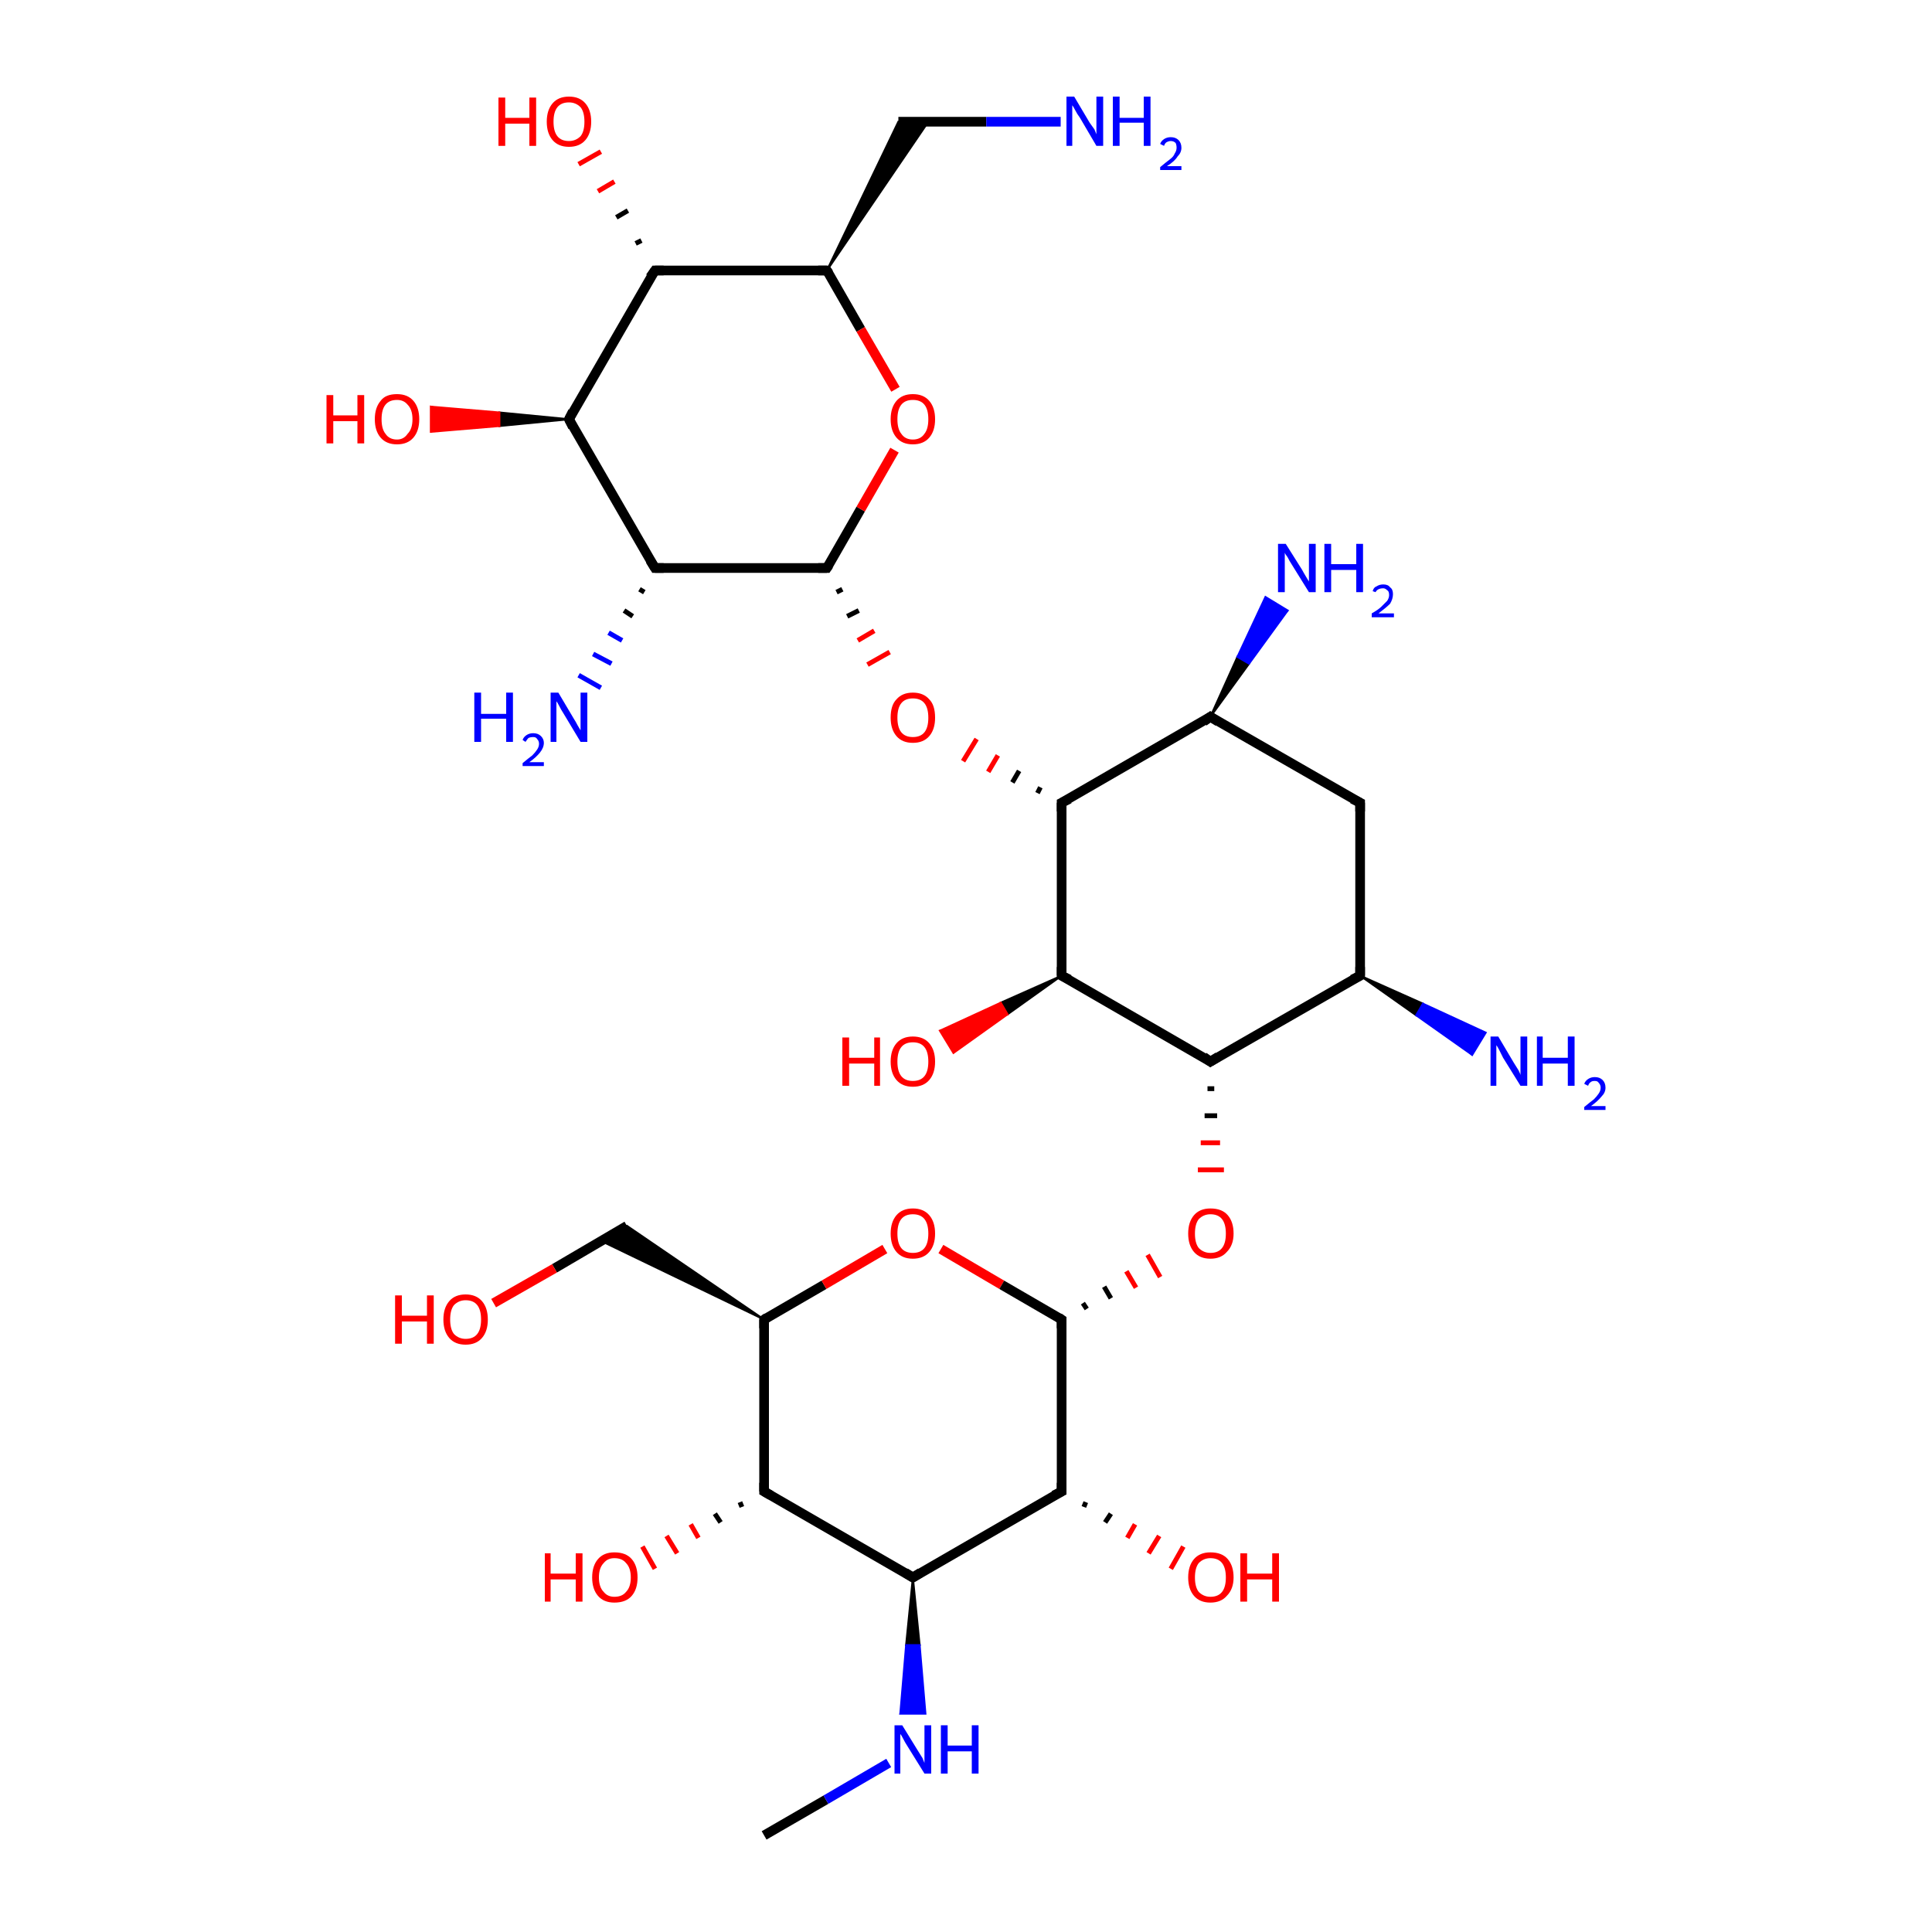 <?xml version='1.0' encoding='iso-8859-1'?>
<svg version='1.1' baseProfile='full'
              xmlns='http://www.w3.org/2000/svg'
                      xmlns:rdkit='http://www.rdkit.org/xml'
                      xmlns:xlink='http://www.w3.org/1999/xlink'
                  xml:space='preserve'
width='200px' height='200px' viewBox='0 0 200 200'>
<!-- END OF HEADER -->
<rect style='opacity:1.0;fill:#FFFFFF;stroke:none' width='200.0' height='200.0' x='0.0' y='0.0'> </rect>
<path class='bond-0 atom-18 atom-20' d='M 79.1,190.0 L 85.5,186.3' style='fill:none;fill-rule:evenodd;stroke:#000000;stroke-width:1.0px;stroke-linecap:butt;stroke-linejoin:miter;stroke-opacity:1' />
<path class='bond-0 atom-18 atom-20' d='M 85.5,186.3 L 92.0,182.5' style='fill:none;fill-rule:evenodd;stroke:#0000FF;stroke-width:1.0px;stroke-linecap:butt;stroke-linejoin:miter;stroke-opacity:1' />
<path class='bond-1 atom-15 atom-27' d='M 76.8,156.0 L 76.6,155.5' style='fill:none;fill-rule:evenodd;stroke:#000000;stroke-width:0.5px;stroke-linecap:butt;stroke-linejoin:miter;stroke-opacity:1' />
<path class='bond-1 atom-15 atom-27' d='M 74.6,157.6 L 74.0,156.7' style='fill:none;fill-rule:evenodd;stroke:#000000;stroke-width:0.5px;stroke-linecap:butt;stroke-linejoin:miter;stroke-opacity:1' />
<path class='bond-1 atom-15 atom-27' d='M 72.3,159.2 L 71.5,157.8' style='fill:none;fill-rule:evenodd;stroke:#FF0000;stroke-width:0.5px;stroke-linecap:butt;stroke-linejoin:miter;stroke-opacity:1' />
<path class='bond-1 atom-15 atom-27' d='M 70.1,160.8 L 69.0,159.0' style='fill:none;fill-rule:evenodd;stroke:#FF0000;stroke-width:0.5px;stroke-linecap:butt;stroke-linejoin:miter;stroke-opacity:1' />
<path class='bond-1 atom-15 atom-27' d='M 67.8,162.4 L 66.5,160.1' style='fill:none;fill-rule:evenodd;stroke:#FF0000;stroke-width:0.5px;stroke-linecap:butt;stroke-linejoin:miter;stroke-opacity:1' />
<path class='bond-2 atom-14 atom-20' d='M 94.5,163.3 L 95.2,170.3 L 93.8,170.3 Z' style='fill:#000000;fill-rule:evenodd;fill-opacity:1;stroke:#000000;stroke-width:0.2px;stroke-linecap:butt;stroke-linejoin:miter;stroke-opacity:1;' />
<path class='bond-2 atom-14 atom-20' d='M 95.2,170.3 L 93.2,177.4 L 95.8,177.4 Z' style='fill:#0000FF;fill-rule:evenodd;fill-opacity:1;stroke:#0000FF;stroke-width:0.2px;stroke-linecap:butt;stroke-linejoin:miter;stroke-opacity:1;' />
<path class='bond-2 atom-14 atom-20' d='M 95.2,170.3 L 93.8,170.3 L 93.2,177.4 Z' style='fill:#0000FF;fill-rule:evenodd;fill-opacity:1;stroke:#0000FF;stroke-width:0.2px;stroke-linecap:butt;stroke-linejoin:miter;stroke-opacity:1;' />
<path class='bond-3 atom-15 atom-14' d='M 79.1,154.4 L 94.5,163.3' style='fill:none;fill-rule:evenodd;stroke:#000000;stroke-width:1.0px;stroke-linecap:butt;stroke-linejoin:miter;stroke-opacity:1' />
<path class='bond-4 atom-15 atom-1' d='M 79.1,154.4 L 79.1,136.6' style='fill:none;fill-rule:evenodd;stroke:#000000;stroke-width:1.0px;stroke-linecap:butt;stroke-linejoin:miter;stroke-opacity:1' />
<path class='bond-5 atom-14 atom-0' d='M 94.5,163.3 L 109.9,154.4' style='fill:none;fill-rule:evenodd;stroke:#000000;stroke-width:1.0px;stroke-linecap:butt;stroke-linejoin:miter;stroke-opacity:1' />
<path class='bond-6 atom-1 atom-2' d='M 79.1,136.6 L 62.3,128.5 L 64.9,126.9 Z' style='fill:#000000;fill-rule:evenodd;fill-opacity:1;stroke:#000000;stroke-width:0.2px;stroke-linecap:butt;stroke-linejoin:miter;stroke-opacity:1;' />
<path class='bond-7 atom-2 atom-26' d='M 64.9,126.9 L 57.4,131.3' style='fill:none;fill-rule:evenodd;stroke:#000000;stroke-width:1.0px;stroke-linecap:butt;stroke-linejoin:miter;stroke-opacity:1' />
<path class='bond-7 atom-2 atom-26' d='M 57.4,131.3 L 51.1,134.9' style='fill:none;fill-rule:evenodd;stroke:#FF0000;stroke-width:1.0px;stroke-linecap:butt;stroke-linejoin:miter;stroke-opacity:1' />
<path class='bond-8 atom-1 atom-25' d='M 79.1,136.6 L 85.3,133.0' style='fill:none;fill-rule:evenodd;stroke:#000000;stroke-width:1.0px;stroke-linecap:butt;stroke-linejoin:miter;stroke-opacity:1' />
<path class='bond-8 atom-1 atom-25' d='M 85.3,133.0 L 91.6,129.3' style='fill:none;fill-rule:evenodd;stroke:#FF0000;stroke-width:1.0px;stroke-linecap:butt;stroke-linejoin:miter;stroke-opacity:1' />
<path class='bond-9 atom-0 atom-28' d='M 112.4,155.5 L 112.2,156.0' style='fill:none;fill-rule:evenodd;stroke:#000000;stroke-width:0.5px;stroke-linecap:butt;stroke-linejoin:miter;stroke-opacity:1' />
<path class='bond-9 atom-0 atom-28' d='M 115.0,156.7 L 114.4,157.6' style='fill:none;fill-rule:evenodd;stroke:#000000;stroke-width:0.5px;stroke-linecap:butt;stroke-linejoin:miter;stroke-opacity:1' />
<path class='bond-9 atom-0 atom-28' d='M 117.5,157.8 L 116.7,159.2' style='fill:none;fill-rule:evenodd;stroke:#FF0000;stroke-width:0.5px;stroke-linecap:butt;stroke-linejoin:miter;stroke-opacity:1' />
<path class='bond-9 atom-0 atom-28' d='M 120.0,159.0 L 118.9,160.8' style='fill:none;fill-rule:evenodd;stroke:#FF0000;stroke-width:0.5px;stroke-linecap:butt;stroke-linejoin:miter;stroke-opacity:1' />
<path class='bond-9 atom-0 atom-28' d='M 122.5,160.1 L 121.2,162.4' style='fill:none;fill-rule:evenodd;stroke:#FF0000;stroke-width:0.5px;stroke-linecap:butt;stroke-linejoin:miter;stroke-opacity:1' />
<path class='bond-10 atom-0 atom-13' d='M 109.9,154.4 L 109.9,136.6' style='fill:none;fill-rule:evenodd;stroke:#000000;stroke-width:1.0px;stroke-linecap:butt;stroke-linejoin:miter;stroke-opacity:1' />
<path class='bond-11 atom-25 atom-13' d='M 97.4,129.3 L 103.7,133.0' style='fill:none;fill-rule:evenodd;stroke:#FF0000;stroke-width:1.0px;stroke-linecap:butt;stroke-linejoin:miter;stroke-opacity:1' />
<path class='bond-11 atom-25 atom-13' d='M 103.7,133.0 L 109.9,136.6' style='fill:none;fill-rule:evenodd;stroke:#000000;stroke-width:1.0px;stroke-linecap:butt;stroke-linejoin:miter;stroke-opacity:1' />
<path class='bond-12 atom-13 atom-24' d='M 112.5,135.5 L 112.1,134.9' style='fill:none;fill-rule:evenodd;stroke:#000000;stroke-width:0.5px;stroke-linecap:butt;stroke-linejoin:miter;stroke-opacity:1' />
<path class='bond-12 atom-13 atom-24' d='M 115.0,134.4 L 114.3,133.2' style='fill:none;fill-rule:evenodd;stroke:#000000;stroke-width:0.5px;stroke-linecap:butt;stroke-linejoin:miter;stroke-opacity:1' />
<path class='bond-12 atom-13 atom-24' d='M 117.6,133.3 L 116.6,131.6' style='fill:none;fill-rule:evenodd;stroke:#FF0000;stroke-width:0.5px;stroke-linecap:butt;stroke-linejoin:miter;stroke-opacity:1' />
<path class='bond-12 atom-13 atom-24' d='M 120.1,132.2 L 118.8,129.9' style='fill:none;fill-rule:evenodd;stroke:#FF0000;stroke-width:0.5px;stroke-linecap:butt;stroke-linejoin:miter;stroke-opacity:1' />
<path class='bond-13 atom-4 atom-33' d='M 58.9,43.4 L 51.7,44.1 L 51.7,42.7 Z' style='fill:#000000;fill-rule:evenodd;fill-opacity:1;stroke:#000000;stroke-width:0.2px;stroke-linecap:butt;stroke-linejoin:miter;stroke-opacity:1;' />
<path class='bond-13 atom-4 atom-33' d='M 51.7,44.1 L 44.6,42.1 L 44.6,44.7 Z' style='fill:#FF0000;fill-rule:evenodd;fill-opacity:1;stroke:#FF0000;stroke-width:0.2px;stroke-linecap:butt;stroke-linejoin:miter;stroke-opacity:1;' />
<path class='bond-13 atom-4 atom-33' d='M 51.7,44.1 L 51.7,42.7 L 44.6,42.1 Z' style='fill:#FF0000;fill-rule:evenodd;fill-opacity:1;stroke:#FF0000;stroke-width:0.2px;stroke-linecap:butt;stroke-linejoin:miter;stroke-opacity:1;' />
<path class='bond-14 atom-11 atom-24' d='M 125.0,112.7 L 125.7,112.7' style='fill:none;fill-rule:evenodd;stroke:#000000;stroke-width:0.5px;stroke-linecap:butt;stroke-linejoin:miter;stroke-opacity:1' />
<path class='bond-14 atom-11 atom-24' d='M 124.7,115.5 L 126.0,115.5' style='fill:none;fill-rule:evenodd;stroke:#000000;stroke-width:0.5px;stroke-linecap:butt;stroke-linejoin:miter;stroke-opacity:1' />
<path class='bond-14 atom-11 atom-24' d='M 124.3,118.3 L 126.3,118.3' style='fill:none;fill-rule:evenodd;stroke:#FF0000;stroke-width:0.5px;stroke-linecap:butt;stroke-linejoin:miter;stroke-opacity:1' />
<path class='bond-14 atom-11 atom-24' d='M 124.0,121.1 L 126.7,121.1' style='fill:none;fill-rule:evenodd;stroke:#FF0000;stroke-width:0.5px;stroke-linecap:butt;stroke-linejoin:miter;stroke-opacity:1' />
<path class='bond-15 atom-10 atom-29' d='M 109.9,101.0 L 104.3,105.0 L 103.6,103.8 Z' style='fill:#000000;fill-rule:evenodd;fill-opacity:1;stroke:#000000;stroke-width:0.2px;stroke-linecap:butt;stroke-linejoin:miter;stroke-opacity:1;' />
<path class='bond-15 atom-10 atom-29' d='M 104.3,105.0 L 97.3,106.7 L 98.7,109.0 Z' style='fill:#FF0000;fill-rule:evenodd;fill-opacity:1;stroke:#FF0000;stroke-width:0.2px;stroke-linecap:butt;stroke-linejoin:miter;stroke-opacity:1;' />
<path class='bond-15 atom-10 atom-29' d='M 104.3,105.0 L 103.6,103.8 L 97.3,106.7 Z' style='fill:#FF0000;fill-rule:evenodd;fill-opacity:1;stroke:#FF0000;stroke-width:0.2px;stroke-linecap:butt;stroke-linejoin:miter;stroke-opacity:1;' />
<path class='bond-16 atom-16 atom-22' d='M 66.7,61.3 L 66.2,61.0' style='fill:none;fill-rule:evenodd;stroke:#000000;stroke-width:0.5px;stroke-linecap:butt;stroke-linejoin:miter;stroke-opacity:1' />
<path class='bond-16 atom-16 atom-22' d='M 65.5,63.8 L 64.6,63.2' style='fill:none;fill-rule:evenodd;stroke:#000000;stroke-width:0.5px;stroke-linecap:butt;stroke-linejoin:miter;stroke-opacity:1' />
<path class='bond-16 atom-16 atom-22' d='M 64.4,66.3 L 63.0,65.5' style='fill:none;fill-rule:evenodd;stroke:#0000FF;stroke-width:0.5px;stroke-linecap:butt;stroke-linejoin:miter;stroke-opacity:1' />
<path class='bond-16 atom-16 atom-22' d='M 63.3,68.7 L 61.4,67.7' style='fill:none;fill-rule:evenodd;stroke:#0000FF;stroke-width:0.5px;stroke-linecap:butt;stroke-linejoin:miter;stroke-opacity:1' />
<path class='bond-16 atom-16 atom-22' d='M 62.2,71.2 L 59.9,69.9' style='fill:none;fill-rule:evenodd;stroke:#0000FF;stroke-width:0.5px;stroke-linecap:butt;stroke-linejoin:miter;stroke-opacity:1' />
<path class='bond-17 atom-4 atom-16' d='M 58.9,43.4 L 67.8,58.8' style='fill:none;fill-rule:evenodd;stroke:#000000;stroke-width:1.0px;stroke-linecap:butt;stroke-linejoin:miter;stroke-opacity:1' />
<path class='bond-18 atom-4 atom-17' d='M 58.9,43.4 L 67.8,28.0' style='fill:none;fill-rule:evenodd;stroke:#000000;stroke-width:1.0px;stroke-linecap:butt;stroke-linejoin:miter;stroke-opacity:1' />
<path class='bond-19 atom-10 atom-11' d='M 109.9,101.0 L 125.3,109.9' style='fill:none;fill-rule:evenodd;stroke:#000000;stroke-width:1.0px;stroke-linecap:butt;stroke-linejoin:miter;stroke-opacity:1' />
<path class='bond-20 atom-10 atom-9' d='M 109.9,101.0 L 109.9,83.1' style='fill:none;fill-rule:evenodd;stroke:#000000;stroke-width:1.0px;stroke-linecap:butt;stroke-linejoin:miter;stroke-opacity:1' />
<path class='bond-21 atom-11 atom-12' d='M 125.3,109.9 L 140.8,101.0' style='fill:none;fill-rule:evenodd;stroke:#000000;stroke-width:1.0px;stroke-linecap:butt;stroke-linejoin:miter;stroke-opacity:1' />
<path class='bond-22 atom-17 atom-32' d='M 65.8,25.2 L 66.4,24.9' style='fill:none;fill-rule:evenodd;stroke:#000000;stroke-width:0.5px;stroke-linecap:butt;stroke-linejoin:miter;stroke-opacity:1' />
<path class='bond-22 atom-17 atom-32' d='M 63.8,22.5 L 65.0,21.8' style='fill:none;fill-rule:evenodd;stroke:#000000;stroke-width:0.5px;stroke-linecap:butt;stroke-linejoin:miter;stroke-opacity:1' />
<path class='bond-22 atom-17 atom-32' d='M 61.9,19.8 L 63.6,18.8' style='fill:none;fill-rule:evenodd;stroke:#FF0000;stroke-width:0.5px;stroke-linecap:butt;stroke-linejoin:miter;stroke-opacity:1' />
<path class='bond-22 atom-17 atom-32' d='M 59.9,17.0 L 62.2,15.7' style='fill:none;fill-rule:evenodd;stroke:#FF0000;stroke-width:0.5px;stroke-linecap:butt;stroke-linejoin:miter;stroke-opacity:1' />
<path class='bond-23 atom-16 atom-3' d='M 67.8,58.8 L 85.6,58.8' style='fill:none;fill-rule:evenodd;stroke:#000000;stroke-width:1.0px;stroke-linecap:butt;stroke-linejoin:miter;stroke-opacity:1' />
<path class='bond-24 atom-9 atom-30' d='M 107.7,81.5 L 107.4,82.1' style='fill:none;fill-rule:evenodd;stroke:#000000;stroke-width:0.5px;stroke-linecap:butt;stroke-linejoin:miter;stroke-opacity:1' />
<path class='bond-24 atom-9 atom-30' d='M 105.5,79.8 L 104.8,81.0' style='fill:none;fill-rule:evenodd;stroke:#000000;stroke-width:0.5px;stroke-linecap:butt;stroke-linejoin:miter;stroke-opacity:1' />
<path class='bond-24 atom-9 atom-30' d='M 103.3,78.2 L 102.3,79.9' style='fill:none;fill-rule:evenodd;stroke:#FF0000;stroke-width:0.5px;stroke-linecap:butt;stroke-linejoin:miter;stroke-opacity:1' />
<path class='bond-24 atom-9 atom-30' d='M 101.1,76.5 L 99.7,78.8' style='fill:none;fill-rule:evenodd;stroke:#FF0000;stroke-width:0.5px;stroke-linecap:butt;stroke-linejoin:miter;stroke-opacity:1' />
<path class='bond-25 atom-3 atom-30' d='M 86.6,61.3 L 87.2,61.0' style='fill:none;fill-rule:evenodd;stroke:#000000;stroke-width:0.5px;stroke-linecap:butt;stroke-linejoin:miter;stroke-opacity:1' />
<path class='bond-25 atom-3 atom-30' d='M 87.7,63.8 L 88.9,63.2' style='fill:none;fill-rule:evenodd;stroke:#000000;stroke-width:0.5px;stroke-linecap:butt;stroke-linejoin:miter;stroke-opacity:1' />
<path class='bond-25 atom-3 atom-30' d='M 88.8,66.3 L 90.5,65.3' style='fill:none;fill-rule:evenodd;stroke:#FF0000;stroke-width:0.5px;stroke-linecap:butt;stroke-linejoin:miter;stroke-opacity:1' />
<path class='bond-25 atom-3 atom-30' d='M 89.8,68.8 L 92.1,67.5' style='fill:none;fill-rule:evenodd;stroke:#FF0000;stroke-width:0.5px;stroke-linecap:butt;stroke-linejoin:miter;stroke-opacity:1' />
<path class='bond-26 atom-17 atom-5' d='M 67.8,28.0 L 85.6,28.0' style='fill:none;fill-rule:evenodd;stroke:#000000;stroke-width:1.0px;stroke-linecap:butt;stroke-linejoin:miter;stroke-opacity:1' />
<path class='bond-27 atom-12 atom-19' d='M 140.8,101.0 L 147.3,103.9 L 146.6,105.1 Z' style='fill:#000000;fill-rule:evenodd;fill-opacity:1;stroke:#000000;stroke-width:0.2px;stroke-linecap:butt;stroke-linejoin:miter;stroke-opacity:1;' />
<path class='bond-27 atom-12 atom-19' d='M 147.3,103.9 L 152.4,109.2 L 153.8,106.9 Z' style='fill:#0000FF;fill-rule:evenodd;fill-opacity:1;stroke:#0000FF;stroke-width:0.2px;stroke-linecap:butt;stroke-linejoin:miter;stroke-opacity:1;' />
<path class='bond-27 atom-12 atom-19' d='M 147.3,103.9 L 146.6,105.1 L 152.4,109.2 Z' style='fill:#0000FF;fill-rule:evenodd;fill-opacity:1;stroke:#0000FF;stroke-width:0.2px;stroke-linecap:butt;stroke-linejoin:miter;stroke-opacity:1;' />
<path class='bond-28 atom-12 atom-7' d='M 140.8,101.0 L 140.8,83.1' style='fill:none;fill-rule:evenodd;stroke:#000000;stroke-width:1.0px;stroke-linecap:butt;stroke-linejoin:miter;stroke-opacity:1' />
<path class='bond-29 atom-9 atom-8' d='M 109.9,83.1 L 125.3,74.2' style='fill:none;fill-rule:evenodd;stroke:#000000;stroke-width:1.0px;stroke-linecap:butt;stroke-linejoin:miter;stroke-opacity:1' />
<path class='bond-30 atom-3 atom-31' d='M 85.6,58.8 L 89.1,52.7' style='fill:none;fill-rule:evenodd;stroke:#000000;stroke-width:1.0px;stroke-linecap:butt;stroke-linejoin:miter;stroke-opacity:1' />
<path class='bond-30 atom-3 atom-31' d='M 89.1,52.7 L 92.6,46.6' style='fill:none;fill-rule:evenodd;stroke:#FF0000;stroke-width:1.0px;stroke-linecap:butt;stroke-linejoin:miter;stroke-opacity:1' />
<path class='bond-31 atom-5 atom-31' d='M 85.6,28.0 L 89.1,34.1' style='fill:none;fill-rule:evenodd;stroke:#000000;stroke-width:1.0px;stroke-linecap:butt;stroke-linejoin:miter;stroke-opacity:1' />
<path class='bond-31 atom-5 atom-31' d='M 89.1,34.1 L 92.7,40.3' style='fill:none;fill-rule:evenodd;stroke:#FF0000;stroke-width:1.0px;stroke-linecap:butt;stroke-linejoin:miter;stroke-opacity:1' />
<path class='bond-32 atom-5 atom-6' d='M 85.6,28.0 L 93.0,12.6 L 96.1,12.6 Z' style='fill:#000000;fill-rule:evenodd;fill-opacity:1;stroke:#000000;stroke-width:0.2px;stroke-linecap:butt;stroke-linejoin:miter;stroke-opacity:1;' />
<path class='bond-33 atom-8 atom-7' d='M 125.3,74.2 L 140.8,83.1' style='fill:none;fill-rule:evenodd;stroke:#000000;stroke-width:1.0px;stroke-linecap:butt;stroke-linejoin:miter;stroke-opacity:1' />
<path class='bond-34 atom-8 atom-23' d='M 125.3,74.2 L 128.1,68.0 L 129.3,68.7 Z' style='fill:#000000;fill-rule:evenodd;fill-opacity:1;stroke:#000000;stroke-width:0.2px;stroke-linecap:butt;stroke-linejoin:miter;stroke-opacity:1;' />
<path class='bond-34 atom-8 atom-23' d='M 128.1,68.0 L 133.3,63.2 L 131.0,61.8 Z' style='fill:#0000FF;fill-rule:evenodd;fill-opacity:1;stroke:#0000FF;stroke-width:0.2px;stroke-linecap:butt;stroke-linejoin:miter;stroke-opacity:1;' />
<path class='bond-34 atom-8 atom-23' d='M 128.1,68.0 L 129.3,68.7 L 133.3,63.2 Z' style='fill:#0000FF;fill-rule:evenodd;fill-opacity:1;stroke:#0000FF;stroke-width:0.2px;stroke-linecap:butt;stroke-linejoin:miter;stroke-opacity:1;' />
<path class='bond-35 atom-6 atom-21' d='M 93.0,12.6 L 102.1,12.6' style='fill:none;fill-rule:evenodd;stroke:#000000;stroke-width:1.0px;stroke-linecap:butt;stroke-linejoin:miter;stroke-opacity:1' />
<path class='bond-35 atom-6 atom-21' d='M 102.1,12.6 L 109.8,12.6' style='fill:none;fill-rule:evenodd;stroke:#0000FF;stroke-width:1.0px;stroke-linecap:butt;stroke-linejoin:miter;stroke-opacity:1' />
<path d='M 109.1,154.8 L 109.9,154.4 L 109.9,153.5' style='fill:none;stroke:#000000;stroke-width:1.0px;stroke-linecap:butt;stroke-linejoin:miter;stroke-opacity:1;' />
<path d='M 79.1,137.5 L 79.1,136.6 L 79.4,136.4' style='fill:none;stroke:#000000;stroke-width:1.0px;stroke-linecap:butt;stroke-linejoin:miter;stroke-opacity:1;' />
<path d='M 84.7,58.8 L 85.6,58.8 L 85.8,58.5' style='fill:none;stroke:#000000;stroke-width:1.0px;stroke-linecap:butt;stroke-linejoin:miter;stroke-opacity:1;' />
<path d='M 59.3,44.2 L 58.9,43.4 L 59.3,42.6' style='fill:none;stroke:#000000;stroke-width:1.0px;stroke-linecap:butt;stroke-linejoin:miter;stroke-opacity:1;' />
<path d='M 84.7,28.0 L 85.6,28.0 L 85.8,28.3' style='fill:none;stroke:#000000;stroke-width:1.0px;stroke-linecap:butt;stroke-linejoin:miter;stroke-opacity:1;' />
<path d='M 140.8,84.0 L 140.8,83.1 L 140.0,82.7' style='fill:none;stroke:#000000;stroke-width:1.0px;stroke-linecap:butt;stroke-linejoin:miter;stroke-opacity:1;' />
<path d='M 124.6,74.7 L 125.3,74.2 L 126.1,74.7' style='fill:none;stroke:#000000;stroke-width:1.0px;stroke-linecap:butt;stroke-linejoin:miter;stroke-opacity:1;' />
<path d='M 109.9,84.0 L 109.9,83.1 L 110.7,82.7' style='fill:none;stroke:#000000;stroke-width:1.0px;stroke-linecap:butt;stroke-linejoin:miter;stroke-opacity:1;' />
<path d='M 110.7,101.4 L 109.9,101.0 L 109.9,100.1' style='fill:none;stroke:#000000;stroke-width:1.0px;stroke-linecap:butt;stroke-linejoin:miter;stroke-opacity:1;' />
<path d='M 124.6,109.4 L 125.3,109.9 L 126.1,109.4' style='fill:none;stroke:#000000;stroke-width:1.0px;stroke-linecap:butt;stroke-linejoin:miter;stroke-opacity:1;' />
<path d='M 140.0,101.4 L 140.8,101.0 L 140.8,100.1' style='fill:none;stroke:#000000;stroke-width:1.0px;stroke-linecap:butt;stroke-linejoin:miter;stroke-opacity:1;' />
<path d='M 109.9,137.5 L 109.9,136.6 L 109.6,136.4' style='fill:none;stroke:#000000;stroke-width:1.0px;stroke-linecap:butt;stroke-linejoin:miter;stroke-opacity:1;' />
<path d='M 93.7,162.8 L 94.5,163.3 L 95.3,162.8' style='fill:none;stroke:#000000;stroke-width:1.0px;stroke-linecap:butt;stroke-linejoin:miter;stroke-opacity:1;' />
<path d='M 79.8,154.8 L 79.1,154.4 L 79.1,153.5' style='fill:none;stroke:#000000;stroke-width:1.0px;stroke-linecap:butt;stroke-linejoin:miter;stroke-opacity:1;' />
<path d='M 67.3,58.0 L 67.8,58.8 L 68.7,58.8' style='fill:none;stroke:#000000;stroke-width:1.0px;stroke-linecap:butt;stroke-linejoin:miter;stroke-opacity:1;' />
<path d='M 67.3,28.7 L 67.8,28.0 L 68.7,28.0' style='fill:none;stroke:#000000;stroke-width:1.0px;stroke-linecap:butt;stroke-linejoin:miter;stroke-opacity:1;' />
<path class='atom-19' d='M 155.1 107.3
L 156.7 110.0
Q 156.9 110.3, 157.2 110.8
Q 157.4 111.2, 157.4 111.3
L 157.4 107.3
L 158.1 107.3
L 158.1 112.4
L 157.4 112.4
L 155.6 109.5
Q 155.4 109.1, 155.2 108.7
Q 155.0 108.3, 154.9 108.2
L 154.9 112.4
L 154.3 112.4
L 154.3 107.3
L 155.1 107.3
' fill='#0000FF'/>
<path class='atom-19' d='M 159.1 107.3
L 159.7 107.3
L 159.7 109.5
L 162.3 109.5
L 162.3 107.3
L 163.0 107.3
L 163.0 112.4
L 162.3 112.4
L 162.3 110.1
L 159.7 110.1
L 159.7 112.4
L 159.1 112.4
L 159.1 107.3
' fill='#0000FF'/>
<path class='atom-19' d='M 164.0 112.2
Q 164.1 111.9, 164.4 111.7
Q 164.7 111.5, 165.1 111.5
Q 165.6 111.5, 165.9 111.8
Q 166.2 112.1, 166.2 112.6
Q 166.2 113.1, 165.8 113.5
Q 165.4 114.0, 164.7 114.5
L 166.2 114.5
L 166.2 114.9
L 164.0 114.9
L 164.0 114.6
Q 164.6 114.1, 165.0 113.8
Q 165.3 113.5, 165.5 113.2
Q 165.7 112.9, 165.7 112.6
Q 165.7 112.3, 165.5 112.1
Q 165.4 111.9, 165.1 111.9
Q 164.8 111.9, 164.7 112.0
Q 164.5 112.1, 164.4 112.4
L 164.0 112.2
' fill='#0000FF'/>
<path class='atom-20' d='M 93.4 178.6
L 95.0 181.2
Q 95.2 181.5, 95.5 182.0
Q 95.7 182.5, 95.7 182.5
L 95.7 178.6
L 96.4 178.6
L 96.4 183.6
L 95.7 183.6
L 93.9 180.7
Q 93.7 180.4, 93.5 180.0
Q 93.3 179.6, 93.2 179.5
L 93.2 183.6
L 92.6 183.6
L 92.6 178.6
L 93.4 178.6
' fill='#0000FF'/>
<path class='atom-20' d='M 97.4 178.6
L 98.1 178.6
L 98.1 180.7
L 100.6 180.7
L 100.6 178.6
L 101.3 178.6
L 101.3 183.6
L 100.6 183.6
L 100.6 181.3
L 98.1 181.3
L 98.1 183.6
L 97.4 183.6
L 97.4 178.6
' fill='#0000FF'/>
<path class='atom-21' d='M 111.2 10.0
L 112.8 12.7
Q 113.0 13.0, 113.3 13.4
Q 113.5 13.9, 113.5 13.9
L 113.5 10.0
L 114.2 10.0
L 114.2 15.1
L 113.5 15.1
L 111.8 12.2
Q 111.5 11.8, 111.3 11.4
Q 111.1 11.0, 111.0 10.9
L 111.0 15.1
L 110.4 15.1
L 110.4 10.0
L 111.2 10.0
' fill='#0000FF'/>
<path class='atom-21' d='M 115.2 10.0
L 115.9 10.0
L 115.9 12.2
L 118.4 12.2
L 118.4 10.0
L 119.1 10.0
L 119.1 15.1
L 118.4 15.1
L 118.4 12.7
L 115.9 12.7
L 115.9 15.1
L 115.2 15.1
L 115.2 10.0
' fill='#0000FF'/>
<path class='atom-21' d='M 120.1 14.9
Q 120.2 14.6, 120.5 14.4
Q 120.8 14.2, 121.2 14.2
Q 121.7 14.2, 122.0 14.5
Q 122.3 14.8, 122.3 15.3
Q 122.3 15.8, 121.9 16.2
Q 121.6 16.7, 120.8 17.2
L 122.3 17.2
L 122.3 17.6
L 120.1 17.6
L 120.1 17.3
Q 120.7 16.8, 121.1 16.5
Q 121.5 16.2, 121.6 15.9
Q 121.8 15.6, 121.8 15.3
Q 121.8 15.0, 121.7 14.8
Q 121.5 14.6, 121.2 14.6
Q 121.0 14.6, 120.8 14.7
Q 120.6 14.8, 120.5 15.1
L 120.1 14.9
' fill='#0000FF'/>
<path class='atom-22' d='M 49.1 71.7
L 49.8 71.7
L 49.8 73.9
L 52.4 73.9
L 52.4 71.7
L 53.1 71.7
L 53.1 76.8
L 52.4 76.8
L 52.4 74.4
L 49.8 74.4
L 49.8 76.8
L 49.1 76.8
L 49.1 71.7
' fill='#0000FF'/>
<path class='atom-22' d='M 54.1 76.6
Q 54.2 76.3, 54.5 76.1
Q 54.8 75.9, 55.2 75.9
Q 55.7 75.9, 56.0 76.2
Q 56.3 76.5, 56.3 76.9
Q 56.3 77.4, 55.9 77.9
Q 55.5 78.4, 54.8 78.9
L 56.3 78.9
L 56.3 79.3
L 54.1 79.3
L 54.1 79.0
Q 54.7 78.5, 55.1 78.2
Q 55.4 77.9, 55.6 77.6
Q 55.8 77.3, 55.8 77.0
Q 55.8 76.7, 55.6 76.5
Q 55.5 76.3, 55.2 76.3
Q 54.9 76.3, 54.7 76.4
Q 54.6 76.5, 54.4 76.8
L 54.1 76.6
' fill='#0000FF'/>
<path class='atom-22' d='M 57.8 71.7
L 59.4 74.4
Q 59.6 74.7, 59.8 75.1
Q 60.1 75.6, 60.1 75.6
L 60.1 71.7
L 60.8 71.7
L 60.8 76.8
L 60.1 76.8
L 58.3 73.8
Q 58.1 73.5, 57.9 73.1
Q 57.7 72.7, 57.6 72.6
L 57.6 76.8
L 57.0 76.8
L 57.0 71.7
L 57.8 71.7
' fill='#0000FF'/>
<path class='atom-23' d='M 133.1 56.3
L 134.8 59.0
Q 134.9 59.2, 135.2 59.7
Q 135.5 60.2, 135.5 60.2
L 135.5 56.3
L 136.2 56.3
L 136.2 61.3
L 135.5 61.3
L 133.7 58.4
Q 133.5 58.1, 133.3 57.7
Q 133.0 57.3, 133.0 57.2
L 133.0 61.3
L 132.3 61.3
L 132.3 56.3
L 133.1 56.3
' fill='#0000FF'/>
<path class='atom-23' d='M 137.1 56.3
L 137.8 56.3
L 137.8 58.4
L 140.4 58.4
L 140.4 56.3
L 141.1 56.3
L 141.1 61.3
L 140.4 61.3
L 140.4 59.0
L 137.8 59.0
L 137.8 61.3
L 137.1 61.3
L 137.1 56.3
' fill='#0000FF'/>
<path class='atom-23' d='M 142.1 61.2
Q 142.2 60.8, 142.5 60.7
Q 142.8 60.5, 143.2 60.5
Q 143.7 60.5, 143.9 60.8
Q 144.2 61.0, 144.2 61.5
Q 144.2 62.0, 143.9 62.5
Q 143.5 62.9, 142.7 63.5
L 144.3 63.5
L 144.3 63.9
L 142.0 63.9
L 142.0 63.5
Q 142.7 63.1, 143.0 62.8
Q 143.4 62.4, 143.6 62.2
Q 143.8 61.9, 143.8 61.6
Q 143.8 61.2, 143.6 61.1
Q 143.4 60.9, 143.2 60.9
Q 142.9 60.9, 142.7 61.0
Q 142.5 61.1, 142.4 61.3
L 142.1 61.2
' fill='#0000FF'/>
<path class='atom-24' d='M 123.0 127.7
Q 123.0 126.5, 123.6 125.8
Q 124.2 125.1, 125.3 125.1
Q 126.5 125.1, 127.1 125.8
Q 127.7 126.5, 127.7 127.7
Q 127.7 128.9, 127.0 129.6
Q 126.4 130.3, 125.3 130.3
Q 124.2 130.3, 123.6 129.6
Q 123.0 128.9, 123.0 127.7
M 125.3 129.7
Q 126.1 129.7, 126.5 129.2
Q 126.9 128.7, 126.9 127.7
Q 126.9 126.7, 126.5 126.2
Q 126.1 125.7, 125.3 125.7
Q 124.6 125.7, 124.1 126.2
Q 123.7 126.7, 123.7 127.7
Q 123.7 128.7, 124.1 129.2
Q 124.6 129.7, 125.3 129.7
' fill='#FF0000'/>
<path class='atom-25' d='M 92.2 127.7
Q 92.2 126.5, 92.8 125.8
Q 93.4 125.1, 94.5 125.1
Q 95.6 125.1, 96.2 125.8
Q 96.8 126.5, 96.8 127.7
Q 96.8 128.9, 96.2 129.6
Q 95.6 130.3, 94.5 130.3
Q 93.4 130.3, 92.8 129.6
Q 92.2 128.9, 92.2 127.7
M 94.5 129.7
Q 95.3 129.7, 95.7 129.2
Q 96.1 128.7, 96.1 127.7
Q 96.1 126.7, 95.7 126.2
Q 95.3 125.7, 94.5 125.7
Q 93.7 125.7, 93.3 126.2
Q 92.9 126.7, 92.9 127.7
Q 92.9 128.7, 93.3 129.2
Q 93.7 129.7, 94.5 129.7
' fill='#FF0000'/>
<path class='atom-26' d='M 40.9 134.1
L 41.6 134.1
L 41.6 136.2
L 44.2 136.2
L 44.2 134.1
L 44.9 134.1
L 44.9 139.1
L 44.2 139.1
L 44.2 136.8
L 41.6 136.8
L 41.6 139.1
L 40.9 139.1
L 40.9 134.1
' fill='#FF0000'/>
<path class='atom-26' d='M 45.9 136.6
Q 45.9 135.4, 46.5 134.7
Q 47.1 134.0, 48.2 134.0
Q 49.3 134.0, 49.9 134.7
Q 50.5 135.4, 50.5 136.6
Q 50.5 137.8, 49.9 138.5
Q 49.3 139.2, 48.2 139.2
Q 47.1 139.2, 46.5 138.5
Q 45.9 137.8, 45.9 136.6
M 48.2 138.6
Q 49.0 138.6, 49.4 138.1
Q 49.8 137.6, 49.8 136.6
Q 49.8 135.6, 49.4 135.1
Q 49.0 134.6, 48.2 134.6
Q 47.5 134.6, 47.0 135.1
Q 46.6 135.6, 46.6 136.6
Q 46.6 137.6, 47.0 138.1
Q 47.5 138.6, 48.2 138.6
' fill='#FF0000'/>
<path class='atom-27' d='M 56.4 160.8
L 57.0 160.8
L 57.0 162.9
L 59.6 162.9
L 59.6 160.8
L 60.3 160.8
L 60.3 165.8
L 59.6 165.8
L 59.6 163.5
L 57.0 163.5
L 57.0 165.8
L 56.4 165.8
L 56.4 160.8
' fill='#FF0000'/>
<path class='atom-27' d='M 61.3 163.3
Q 61.3 162.1, 61.9 161.4
Q 62.5 160.7, 63.6 160.7
Q 64.8 160.7, 65.4 161.4
Q 66.0 162.1, 66.0 163.3
Q 66.0 164.5, 65.4 165.2
Q 64.8 165.9, 63.6 165.9
Q 62.5 165.9, 61.9 165.2
Q 61.3 164.5, 61.3 163.3
M 63.6 165.3
Q 64.4 165.3, 64.8 164.8
Q 65.3 164.3, 65.3 163.3
Q 65.3 162.3, 64.8 161.8
Q 64.4 161.3, 63.6 161.3
Q 62.9 161.3, 62.5 161.8
Q 62.0 162.3, 62.0 163.3
Q 62.0 164.3, 62.5 164.8
Q 62.9 165.3, 63.6 165.3
' fill='#FF0000'/>
<path class='atom-28' d='M 123.0 163.3
Q 123.0 162.1, 123.6 161.4
Q 124.2 160.7, 125.3 160.7
Q 126.5 160.7, 127.1 161.4
Q 127.7 162.1, 127.7 163.3
Q 127.7 164.5, 127.0 165.2
Q 126.4 165.9, 125.3 165.9
Q 124.2 165.9, 123.6 165.2
Q 123.0 164.5, 123.0 163.3
M 125.3 165.3
Q 126.1 165.3, 126.5 164.8
Q 126.9 164.3, 126.9 163.3
Q 126.9 162.3, 126.5 161.8
Q 126.1 161.3, 125.3 161.3
Q 124.6 161.3, 124.1 161.8
Q 123.7 162.3, 123.7 163.3
Q 123.7 164.3, 124.1 164.8
Q 124.6 165.3, 125.3 165.3
' fill='#FF0000'/>
<path class='atom-28' d='M 128.4 160.8
L 129.1 160.8
L 129.1 162.9
L 131.7 162.9
L 131.7 160.8
L 132.4 160.8
L 132.4 165.8
L 131.7 165.8
L 131.7 163.5
L 129.1 163.5
L 129.1 165.8
L 128.4 165.8
L 128.4 160.8
' fill='#FF0000'/>
<path class='atom-29' d='M 87.2 107.4
L 87.9 107.4
L 87.9 109.5
L 90.5 109.5
L 90.5 107.4
L 91.1 107.4
L 91.1 112.4
L 90.5 112.4
L 90.5 110.1
L 87.9 110.1
L 87.9 112.4
L 87.2 112.4
L 87.2 107.4
' fill='#FF0000'/>
<path class='atom-29' d='M 92.2 109.9
Q 92.2 108.7, 92.8 108.0
Q 93.4 107.3, 94.5 107.3
Q 95.6 107.3, 96.2 108.0
Q 96.8 108.7, 96.8 109.9
Q 96.8 111.1, 96.2 111.8
Q 95.6 112.5, 94.5 112.5
Q 93.4 112.5, 92.8 111.8
Q 92.2 111.1, 92.2 109.9
M 94.5 111.9
Q 95.3 111.9, 95.7 111.4
Q 96.1 110.9, 96.1 109.9
Q 96.1 108.9, 95.7 108.4
Q 95.3 107.9, 94.5 107.9
Q 93.7 107.9, 93.3 108.4
Q 92.9 108.9, 92.9 109.9
Q 92.9 110.9, 93.3 111.4
Q 93.7 111.9, 94.5 111.9
' fill='#FF0000'/>
<path class='atom-30' d='M 92.2 74.3
Q 92.2 73.0, 92.8 72.4
Q 93.4 71.7, 94.5 71.7
Q 95.6 71.7, 96.2 72.4
Q 96.8 73.0, 96.8 74.3
Q 96.8 75.5, 96.2 76.2
Q 95.6 76.9, 94.5 76.9
Q 93.4 76.9, 92.8 76.2
Q 92.2 75.5, 92.2 74.3
M 94.5 76.3
Q 95.3 76.3, 95.7 75.8
Q 96.1 75.3, 96.1 74.3
Q 96.1 73.3, 95.7 72.8
Q 95.3 72.3, 94.5 72.3
Q 93.7 72.3, 93.3 72.8
Q 92.9 73.3, 92.9 74.3
Q 92.9 75.3, 93.3 75.8
Q 93.7 76.3, 94.5 76.3
' fill='#FF0000'/>
<path class='atom-31' d='M 92.2 43.4
Q 92.2 42.2, 92.8 41.5
Q 93.4 40.8, 94.5 40.8
Q 95.6 40.8, 96.2 41.5
Q 96.8 42.2, 96.8 43.4
Q 96.8 44.6, 96.2 45.3
Q 95.6 46.0, 94.5 46.0
Q 93.4 46.0, 92.8 45.3
Q 92.2 44.6, 92.2 43.4
M 94.5 45.5
Q 95.3 45.5, 95.7 44.9
Q 96.1 44.4, 96.1 43.4
Q 96.1 42.4, 95.7 41.9
Q 95.3 41.4, 94.5 41.4
Q 93.7 41.4, 93.3 41.9
Q 92.9 42.4, 92.9 43.4
Q 92.9 44.4, 93.3 44.9
Q 93.7 45.5, 94.5 45.5
' fill='#FF0000'/>
<path class='atom-32' d='M 51.6 10.1
L 52.3 10.1
L 52.3 12.2
L 54.8 12.2
L 54.8 10.1
L 55.5 10.1
L 55.5 15.1
L 54.8 15.1
L 54.8 12.8
L 52.3 12.8
L 52.3 15.1
L 51.6 15.1
L 51.6 10.1
' fill='#FF0000'/>
<path class='atom-32' d='M 56.6 12.6
Q 56.6 11.4, 57.2 10.7
Q 57.8 10.0, 58.9 10.0
Q 60.0 10.0, 60.6 10.7
Q 61.2 11.4, 61.2 12.6
Q 61.2 13.8, 60.6 14.5
Q 60.0 15.2, 58.9 15.2
Q 57.8 15.2, 57.2 14.5
Q 56.6 13.8, 56.6 12.6
M 58.9 14.6
Q 59.6 14.6, 60.1 14.1
Q 60.5 13.6, 60.5 12.6
Q 60.5 11.6, 60.1 11.1
Q 59.6 10.6, 58.9 10.6
Q 58.1 10.6, 57.7 11.1
Q 57.3 11.6, 57.3 12.6
Q 57.3 13.6, 57.7 14.1
Q 58.1 14.6, 58.9 14.6
' fill='#FF0000'/>
<path class='atom-33' d='M 33.8 40.9
L 34.5 40.9
L 34.5 43.0
L 37.0 43.0
L 37.0 40.9
L 37.7 40.9
L 37.7 45.9
L 37.0 45.9
L 37.0 43.6
L 34.5 43.6
L 34.5 45.9
L 33.8 45.9
L 33.8 40.9
' fill='#FF0000'/>
<path class='atom-33' d='M 38.8 43.4
Q 38.8 42.2, 39.4 41.5
Q 39.9 40.8, 41.1 40.8
Q 42.2 40.8, 42.8 41.5
Q 43.4 42.2, 43.4 43.4
Q 43.4 44.6, 42.8 45.3
Q 42.2 46.0, 41.1 46.0
Q 40.0 46.0, 39.4 45.3
Q 38.8 44.6, 38.8 43.4
M 41.1 45.5
Q 41.8 45.5, 42.2 44.9
Q 42.7 44.4, 42.7 43.4
Q 42.7 42.4, 42.2 41.9
Q 41.8 41.4, 41.1 41.4
Q 40.3 41.4, 39.9 41.9
Q 39.5 42.4, 39.5 43.4
Q 39.5 44.4, 39.9 44.9
Q 40.3 45.5, 41.1 45.5
' fill='#FF0000'/>
</svg>
